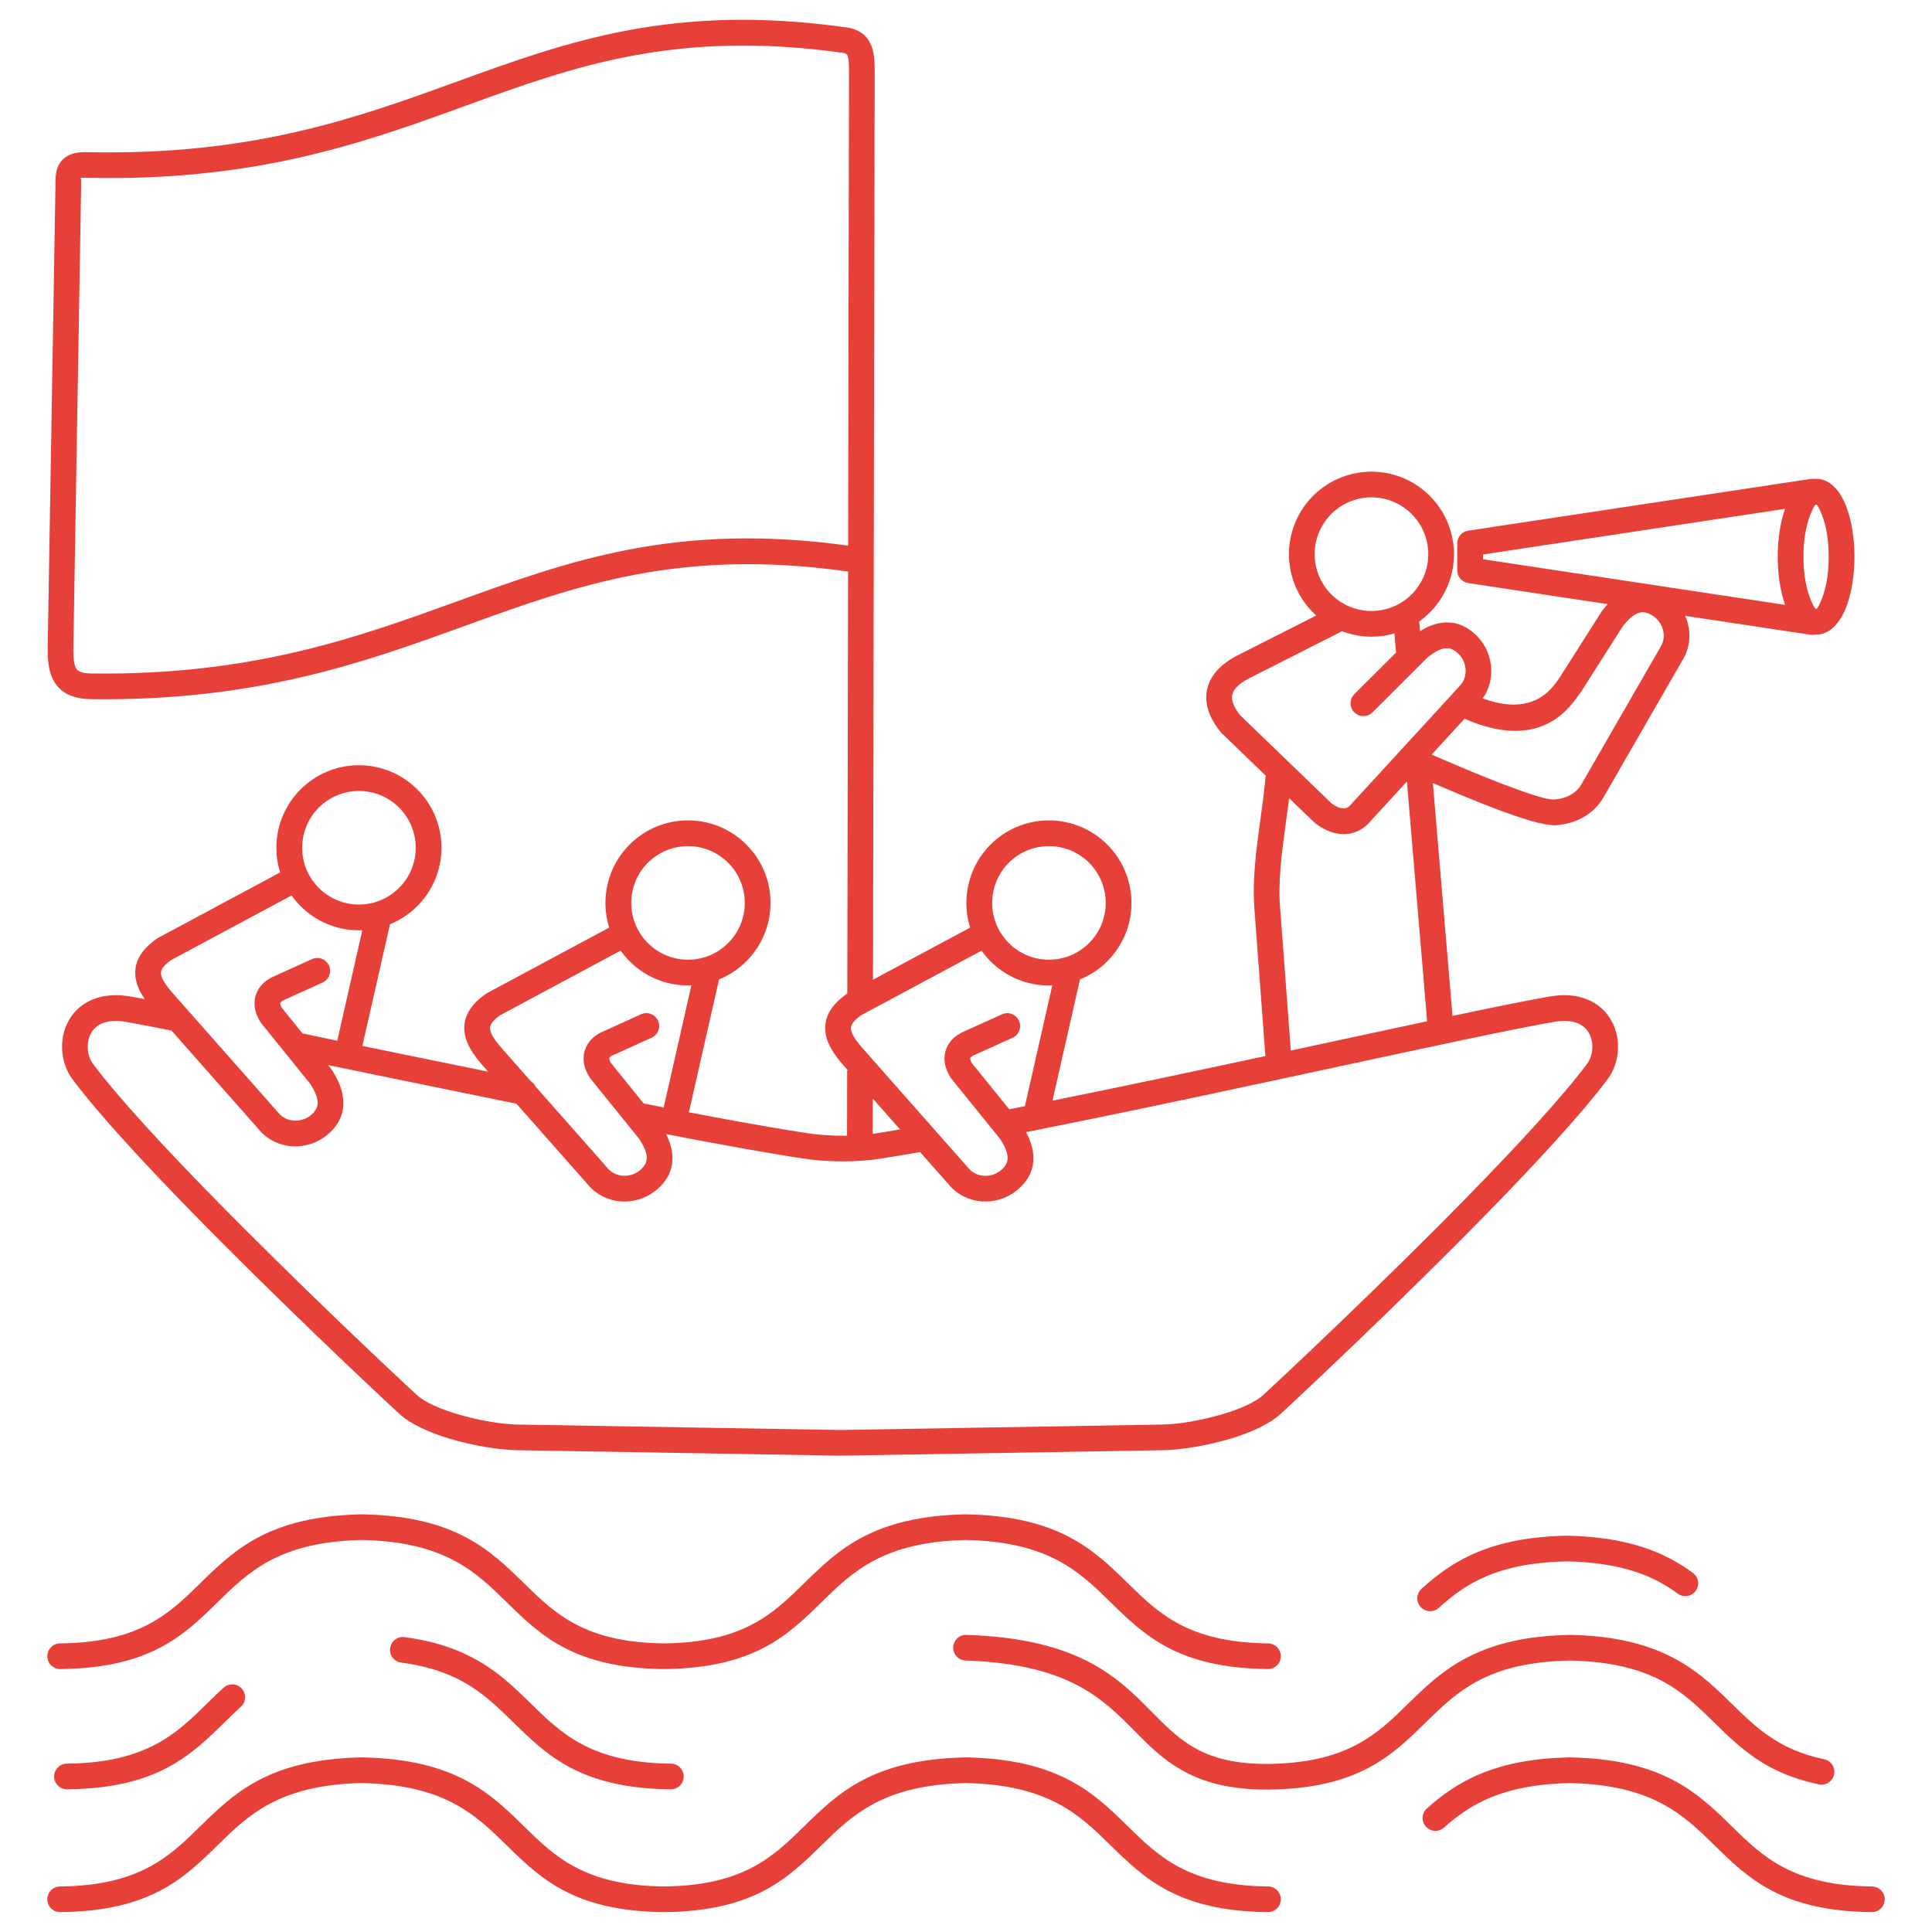 <?xml version="1.0" encoding="UTF-8"?> <svg xmlns="http://www.w3.org/2000/svg" width="3600pt" height="3600pt" version="1.1" viewBox="0 0 3600 3600"><path d="m1880.5 2067c9.664-1.891 19.406-3.809 29.215-5.75l51.066-225.06c-2.086 0.086-4.184 0.129-6.293 0.129-42.469 0-80.918-17.215-108.75-45.047-6.125-6.125-11.738-12.77-16.766-19.855l-225.16 120.76c-13.105 9.668-18.617 17.449-18.262 24.426 0.492 9.59 8.848 22.039 22.676 37.695l196.93 222.95 0.008-0.008c7.418 8.488 17.238 12.809 27.238 13.621 11.395 0.926 22.848-2.434 31.406-9.199 10.355-8.184 14.129-16.621 13.816-24.93-0.387-10.32-6.039-22.219-13.809-34.191l-90.887-112.47c-0.496-0.613-0.953-1.246-1.379-1.895l-0.031 0.02c-2.902-4.426-5.273-8.984-7.129-13.625-5.227-13.07-5.805-25.77-2.109-37.418 3.731-11.754 11.512-21.715 22.969-29.223 3.66-2.398 7.812-4.566 12.43-6.473l69.32-31.422c12.062-5.438 26.25-0.062 31.688 12s0.062 26.25-12 31.688l-69.324 31.414-0.008-0.02c-0.305 0.137-0.613 0.27-0.926 0.395-1.801 0.719-3.449 1.574-4.93 2.543-1.965 1.285-3.137 2.488-3.469 3.535-0.363 1.152-0.113 2.891 0.797 5.168 0.531 1.332 1.328 2.84 2.394 4.531l69.27 85.715zm-302.17 49.234 0.223-121.75h1.367l-7.504-8.492c-20.832-23.582-33.543-44.871-34.676-66.945-1.234-24.094 10.301-45.332 38.375-65.852 0.844-0.691 1.742-1.332 2.699-1.914l1.449-786.32c-312.48-44.152-506.23 26.004-712.97 100.89-188.82 68.402-388.24 140.64-696.14 136.98-31.316-0.371-51.73-8.699-65.309-25.668-12.719-15.895-16.953-37.125-17.051-65.043v-0.375l14.707-875.53c0-20.082 5.637-33.32 17.492-42.461 10.684-8.238 23.934-10.633 41.074-10.246 308.07 6.934 503.68-64.074 688.66-131.22 208.04-75.52 402.98-146.29 725.54-101.35 26.441 3.684 40.238 16.156 47.641 35.094 5.731 14.664 5.922 31.238 5.887 50.398l-3.113 1689.1 181-97.082c-4.539-14.516-6.988-29.953-6.988-45.961 0-42.469 17.215-80.918 45.047-108.75 27.832-27.832 66.281-45.047 108.75-45.047s80.918 17.215 108.75 45.047c27.832 27.832 45.047 66.281 45.047 108.75s-17.215 80.918-45.047 108.75c-14.41 14.41-31.672 25.977-50.859 33.777l-51.266 225.93c128.44-25.867 266.21-55.137 396.76-83.168l-19.973-267.29 0.051-0.004c-5.457-57.07 2.91-117.84 10.98-176.42 3.703-26.887 7.34-53.289 9.469-78.883l-81.688-78.742c-0.98-0.941-1.859-1.945-2.641-3.004-6.75-8.324-12.207-16.586-16.34-24.738-9.227-18.219-12.195-36.211-8.578-53.629 3.598-17.316 13.535-32.996 30.121-46.629 7.734-6.356 16.867-12.238 27.422-17.582l145.96-73.93c-22.891-20.57-39.852-48.184-47.133-80.48-9.336-41.406-1.012-82.664 19.992-115.89 21.031-33.273 54.75-58.527 96.172-67.867 41.406-9.336 82.664-1.012 115.89 19.992 33.273 21.031 58.527 54.75 67.867 96.168 9.336 41.406 1.012 82.664-19.992 115.9-10.625 16.809-24.488 31.57-40.945 43.266l1.535 18.191c12.438-7.867 25.633-13.586 39.504-15.57 22.84-3.269 45.672 3.109 67.203 25.168 15.992 16.379 25.5 39.152 26.051 62.457 0.434 18.273-4.535 36.887-16.047 53.113 91.988 33.766 126.94-15.574 140.23-34.34l3.211-4.523 78.293-123.09 0.008 0.004c0.43-0.672 0.895-1.332 1.398-1.973 3.191-4.059 6.512-7.981 9.969-11.699l-259.28-39.18c-11.969-1.355-21.27-11.512-21.27-23.844v-50.133h0.012c-0.016-11.684 8.523-21.93 20.426-23.719l638.08-96.422c2.148-0.32 4.269-0.348 6.328-0.109 1.262-0.109 2.539-0.172 3.828-0.172 24 0 43.605 19.41 55.902 50.789 9.637 24.598 15.602 58.027 15.602 94.445 0 36.422-5.961 69.848-15.602 94.445-12.297 31.379-31.902 50.789-55.902 50.789-0.535 0-1.07-0.012-1.602-0.031-2.738 0.582-5.625 0.695-8.555 0.254l-233.74-35.32c2.199 4.93 3.973 10.059 5.281 15.32 5.254 21.133 3.109 44.414-9.344 65.762l-0.039-0.023-148.38 257.57c-9.035 15.684-21.762 27.746-36.609 36.262-15.355 8.809-33.055 13.859-51.234 15.211-21.254 1.582-66.574-12.77-117.53-32.34-36.75-14.113-76.785-30.922-112.32-46.141l36.594 433.86c75.773-15.957 138.21-28.629 180.22-36.031 28.23-4.977 51.68-2.387 70.551 5.172 20.867 8.363 35.789 22.629 45.289 39.656 9.191 16.473 13.082 35.395 12.207 53.797-0.957 20.09-7.652 39.918-19.383 55.578-48.031 64.129-132.43 155.51-223.73 248.91-160.59 164.28-342.72 335.2-385.23 374.37-20.879 19.238-55.555 34.766-92.676 46.008-44.441 13.457-93.895 21.25-126.21 21.766l-601.91 10.188h-0.75l-601.91-10.184c-32.324-0.516-81.777-8.309-126.21-21.766-37.121-11.242-71.801-26.773-92.676-46.008-42.512-39.172-224.65-210.09-385.23-374.37-91.305-93.402-175.71-184.79-223.74-248.91-11.73-15.664-18.426-35.488-19.383-55.578-0.875-18.402 3.016-37.324 12.207-53.797 9.504-17.027 24.422-31.293 45.289-39.656 18.867-7.562 42.32-10.148 70.551-5.172 7.535 1.328 16.223 2.926 25.973 4.769-10.648-15.477-16.934-30.316-17.711-45.535-1.234-24.094 10.301-45.332 38.375-65.852 1.176-0.961 2.457-1.824 3.844-2.57l227.72-122.14c-4.539-14.516-6.988-29.953-6.988-45.961 0-42.469 17.215-80.918 45.047-108.75 27.832-27.832 66.281-45.047 108.75-45.047s80.918 17.215 108.75 45.047c27.832 27.832 45.047 66.281 45.047 108.75s-17.215 80.918-45.047 108.75c-14.41 14.41-31.672 25.977-50.859 33.777l-51.449 226.76c43.527 8.977 90.449 18.551 136.15 27.879 34.316 7.004 67.973 13.871 98.195 20.07l-9.699-10.98c-20.828-23.582-33.543-44.871-34.676-66.945-1.234-24.094 10.301-45.332 38.375-65.852 1.176-0.961 2.457-1.824 3.844-2.57l227.72-122.14c-4.539-14.516-6.988-29.953-6.988-45.961 0-42.469 17.215-80.918 45.047-108.75 27.832-27.832 66.281-45.047 108.75-45.047s80.918 17.215 108.75 45.047c27.832 27.832 45.047 66.281 45.047 108.75s-17.215 80.918-45.047 108.75c-14.41 14.41-31.672 25.977-50.859 33.777l-56.188 247.64c27.684 5.309 53.863 10.227 78.227 14.672 51.43 9.383 99.23 17.586 141.9 24.184 20.25 3.133 43.055 4.742 65.883 4.754 2.898 0 5.793-0.023 8.684-0.074zm47.941-69.281-0.121 65.852c2.734-0.363 5.426-0.758 8.078-1.18 10.34-1.645 23.371-3.793 38.879-6.406l4.031-0.684-50.867-57.586zm-45.914-1030.3 1.621-880.25c0.027-14.129-0.055-26.191-2.703-32.961-0.977-2.5-3.664-4.269-9.574-5.094-310.88-43.309-500.39 25.488-702.66 98.91-189.02 68.613-388.89 141.17-705.91 134.04-6.469-0.145-10.359-0.098-10.887 0.309-0.711 0.551 1.059 0.961 1.07 4.961v0.375l-14.707 875.44c0.078 17.105 1.719 28.902 6.551 34.941 3.996 4.996 12.875 7.481 28.559 7.668 299.07 3.551 494.36-67.188 679.27-134.17 211.12-76.477 409.05-148.16 729.37-104.17zm1907.8 2498.5c13.203 0.102 23.82 10.891 23.719 24.094-0.102 13.203-10.891 23.82-24.094 23.719-167.8-1.715-230.39-63.043-293.7-125.07-56.953-55.805-114.56-112.23-268.8-115.41-62.938 1.301-109.64 11.277-146.62 26.375-36.516 14.906-63.766 34.969-87.996 56.594-9.836 8.801-24.949 7.961-33.75-1.875-8.801-9.836-7.961-24.949 1.875-33.75 27.922-24.922 59.41-48.074 101.87-65.406 41.887-17.098 94.262-28.371 164.19-29.762h0.938c173.61 3.453 238.09 66.633 301.86 129.11 56.379 55.238 112.13 109.86 260.51 111.38zm-3375.9 47.812c-13.203 0.102-23.992-10.516-24.094-23.719-0.102-13.203 10.516-23.992 23.719-24.094 148.38-1.52 204.13-56.141 260.51-111.38 63.762-62.473 128.25-125.65 301.86-129.11 0.312-0.008 0.625-0.004 0.938 0l0.309 0.008c173.38 3.523 237.82 66.664 301.55 129.1 56.355 55.215 112.08 109.81 260.32 111.38 148.24-1.562 203.96-56.16 260.32-111.38 63.762-62.473 128.25-125.65 301.86-129.11 0.312-0.008 0.625-0.004 0.938 0l0.309 0.008c173.38 3.523 237.82 66.664 301.55 129.1 56.379 55.238 112.13 109.86 260.51 111.38 13.203 0.102 23.82 10.891 23.719 24.094-0.102 13.203-10.891 23.82-24.094 23.719-167.8-1.715-230.39-63.047-293.7-125.07-56.949-55.801-114.55-112.23-268.77-115.41-154.21 3.18-211.81 59.609-268.77 115.41-63.262 61.984-125.82 123.27-293.39 125.06l-0.676 0.004c-167.8-1.715-230.39-63.047-293.7-125.07-56.949-55.801-114.55-112.23-268.77-115.41-154.21 3.18-211.81 59.609-268.77 115.41-63.301 62.02-125.89 123.35-293.7 125.07zm12.73-228.85c-13.203 0.102-23.992-10.516-24.094-23.719-0.102-13.203 10.516-23.992 23.719-24.094 148.38-1.52 204.13-56.141 260.51-111.38 10.516-10.305 21.055-20.629 31.484-30.125 9.785-8.906 24.938-8.191 33.844 1.594s8.191 24.938-1.594 33.844c-10.797 9.828-20.496 19.332-30.172 28.812-63.301 62.02-125.89 123.35-293.7 125.07zm622.55-236.13c-13.098-1.707-22.332-13.715-20.625-26.812 1.707-13.098 13.715-22.332 26.812-20.625 38.215 5.012 70.027 13.598 97.367 24.656 27.77 11.23 50.844 24.898 71.266 39.914 25.559 18.789 46.527 39.336 67.418 59.805 56.379 55.238 112.13 109.86 260.51 111.38 13.203 0.102 23.82 10.891 23.719 24.094-0.102 13.203-10.891 23.82-24.094 23.719-167.8-1.715-230.39-63.047-293.7-125.07-19.582-19.188-39.242-38.449-62.168-55.305-17.539-12.895-37.242-24.59-60.766-34.102-23.949-9.684-51.945-17.227-85.742-21.656zm1933.5-101.99c-9.785 8.906-24.938 8.191-33.844-1.594-8.906-9.785-8.191-24.938 1.594-33.844 28.074-25.559 59.586-49.543 102.78-67.738 42.582-17.934 95.922-29.82 167.59-31.246 0.312-0.008 0.625-0.004 0.938 0 57.109 1.133 102.52 8.887 140.1 21.031 38.383 12.406 68.469 29.242 94.344 48.27 10.664 7.816 12.973 22.805 5.156 33.469-7.816 10.664-22.805 12.973-33.469 5.156-22.219-16.336-47.961-30.766-80.656-41.332-33.398-10.793-74.172-17.707-125.93-18.773-64.742 1.332-112.2 11.773-149.5 27.484-36.781 15.492-64.305 36.547-89.094 59.113zm-881.75 98.164c-13.203-0.414-23.57-11.453-23.156-24.656s11.453-23.57 24.656-23.156c210.55 7.016 281.61 78.902 346.2 144.26 7.582 7.668 15.066 15.246 22.766 22.641 11.289 10.848 22.938 21.176 35.832 30.504 12.547 9.078 26.145 17.113 41.562 23.613 14.422 6.078 30.652 10.973 49.379 14.332 19.145 3.434 40.898 5.266 65.969 5.137 148.38-1.52 204.13-56.141 260.51-111.38 10.516-10.305 21.051-20.625 31.484-30.125 28.074-25.559 59.586-49.547 102.78-67.738 42.582-17.934 95.922-29.82 167.59-31.246 0.312-0.008 0.625-0.004 0.938 0 57.109 1.133 102.52 8.887 140.1 21.031 38.383 12.406 68.469 29.246 94.344 48.27 25.559 18.789 46.527 39.336 67.418 59.805 43.68 42.797 86.98 85.223 171.29 102.63 12.945 2.641 21.297 15.277 18.656 28.219-2.641 12.945-15.277 21.297-28.219 18.656-98.23-20.281-146.55-67.625-195.29-115.38-19.586-19.188-39.242-38.449-62.168-55.305-22.219-16.336-47.961-30.766-80.656-41.332-33.398-10.793-74.172-17.707-125.94-18.773-64.742 1.332-112.2 11.773-149.5 27.484-36.781 15.492-64.305 36.547-89.094 59.113-10.797 9.828-20.496 19.332-30.172 28.812-63.301 62.02-125.89 123.35-293.7 125.07h-0.094c-28.094 0.152-52.738-1.949-74.688-5.887-22.387-4.016-41.965-9.938-59.504-17.332-19.402-8.176-36.07-17.969-51.125-28.863-14.707-10.641-28-22.426-40.895-34.816-7.938-7.629-15.773-15.555-23.703-23.578-58.191-58.875-122.2-123.63-313.58-130.01zm-1687 15.883c-13.203 0.102-23.992-10.516-24.094-23.719-0.102-13.203 10.516-23.992 23.719-24.094 148.38-1.52 204.13-56.141 260.51-111.38 63.762-62.473 128.25-125.65 301.86-129.11 0.312-0.008 0.625-0.004 0.938 0l0.309 0.008c173.38 3.523 237.82 66.664 301.55 129.1 56.355 55.215 112.08 109.81 260.32 111.38 148.24-1.562 203.96-56.16 260.32-111.38 63.762-62.473 128.25-125.65 301.86-129.11 0.312-0.008 0.625-0.004 0.938 0l0.309 0.008c173.38 3.523 237.82 66.664 301.55 129.1 56.379 55.238 112.13 109.86 260.51 111.38 13.203 0.102 23.82 10.891 23.719 24.094-0.102 13.203-10.891 23.82-24.094 23.719-167.8-1.715-230.39-63.043-293.7-125.07-56.949-55.801-114.55-112.23-268.76-115.41-154.21 3.18-211.81 59.609-268.77 115.41-63.262 61.984-125.82 123.27-293.39 125.06l-0.676 0.004c-167.8-1.715-230.39-63.043-293.7-125.07-56.949-55.801-114.55-112.23-268.77-115.41-154.21 3.18-211.81 59.609-268.77 115.41-63.301 62.02-125.89 123.35-293.7 125.07zm3213.9-2161.9-562.84 85.051v8.871l563.02 85.078c-8.605-24.078-13.848-55.605-13.848-89.766 0-33.91 5.168-65.227 13.66-89.234zm69.113 12.227c-4.898-12.496-9.043-20.227-11.277-20.227s-6.379 7.731-11.277 20.227c-7.555 19.277-12.227 46.473-12.227 77.008 0 30.535 4.672 57.73 12.227 77.008 4.898 12.496 9.043 20.227 11.277 20.227s6.379-7.731 11.277-20.227c7.555-19.277 12.227-46.473 12.227-77.008 0-30.535-4.672-57.73-12.227-77.008zm-993.16 526.93c-1.75 14.121-3.738 28.555-5.746 43.121-7.734 56.145-15.758 114.39-10.746 166.02l0.039 0.473 0.055-0.004 19.48 260.67c23.133-4.977 45.965-9.898 68.402-14.73 66.117-14.246 128.81-27.754 185.62-39.84l-37.684-446.75-66.18 72.102c-0.414 0.508-0.848 1.004-1.309 1.484-11.637 14.027-27.266 22.977-45.836 24.324-17.789 1.293-37.52-4.695-57.762-20.484-0.652-0.512-1.273-1.047-1.859-1.609l-0.016 0.016-46.457-44.785zm-12.836 522.71c-0.578 0.148-1.164 0.273-1.758 0.379-156.33 33.605-324.41 69.352-475.64 99.207 7.742 14.496 12.977 29.727 13.562 45.383 0.867 23.02-7.852 45.031-32.004 64.117-18.051 14.266-41.676 21.387-64.785 19.512-21.734-1.762-43.164-11.254-59.488-29.934l0.008-0.004-54.75-61.98c-9.727 1.695-20.848 3.594-33.445 5.715-11.344 1.91-24.383 4.039-39.254 6.406-22.242 3.535-47.156 5.258-72.078 5.246-25.219-0.012-50.551-1.812-73.195-5.316-43.117-6.668-91.289-14.934-143.02-24.371-37.43-6.828-74.891-13.895-112.21-21.121 6.695 13.398 11.137 27.387 11.676 41.734 0.867 23.02-7.852 45.031-32.004 64.117-18.051 14.266-41.676 21.387-64.781 19.512-21.734-1.762-43.164-11.254-59.488-29.934l0.008-0.004-134.26-151.99c-47.32-9.855-102.96-21.211-160.56-32.965-66.605-13.594-135.7-27.691-190.48-39.098l4.168 5.156c0.828 0.918 1.598 1.906 2.293 2.973 12.176 18.586 21.164 38.641 21.945 59.449 0.867 23.02-7.852 45.031-32.004 64.117-18.051 14.266-41.676 21.387-64.785 19.512-21.734-1.762-43.164-11.254-59.488-29.934l0.008-0.004-163.95-185.61c-12.98-2.609-26.488-5.273-40.672-8.02-15.289-2.961-29.746-5.652-43.32-8.047-18.902-3.332-33.555-2.019-44.488 2.359-9.895 3.965-16.898 10.602-21.289 18.473-4.703 8.426-6.676 18.395-6.207 28.297 0.516 10.844 3.91 21.25 9.82 29.141 46.449 62.016 129.54 151.89 219.8 244.23 159.38 163.04 340.94 333.41 383.36 372.5 14.984 13.805 43.039 25.91 74.113 35.32 40.691 12.324 84.891 19.438 113.09 19.891l601.54 10.18 601.54-10.18c28.199-0.453 72.398-7.566 113.09-19.891 31.074-9.41 59.133-21.516 74.113-35.32 42.418-39.086 223.98-209.45 383.36-372.5 90.262-92.34 173.35-182.21 219.8-244.23 5.91-7.891 9.305-18.301 9.82-29.141 0.473-9.902-1.504-19.871-6.207-28.297-4.391-7.867-11.395-14.504-21.289-18.473-10.934-4.383-25.582-5.691-44.488-2.359-80.25 14.145-233.36 47.137-411.45 85.512-30.758 6.629-62.258 13.414-94.254 20.293zm130.47-513.74 0.305-0.301 200.34-218.26c7.594-8.273 10.836-18.422 10.602-28.359-0.27-11.301-4.848-22.316-12.551-30.207-9.191-9.414-17.945-12.277-26.141-11.105-10.258 1.469-21.387 8.184-32.324 16.98l-102.63 102.41c-9.371 9.32-24.523 9.277-33.844-0.094-9.32-9.371-9.277-24.523 0.094-33.844l77.664-77.496-3.012-35.723c-2.945 0.852-5.934 1.621-8.965 2.305l-0.02 0.004c-30.883 6.961-61.688 4.094-89.137-6.531-1.184 0.91-2.469 1.727-3.852 2.422l-168.02 85.102c-7.512 3.805-13.703 7.734-18.609 11.77-7.777 6.394-12.266 12.914-13.621 19.441-1.336 6.422 0.199 13.922 4.449 22.316 2.566 5.07 6.023 10.312 10.34 15.695l170.15 164.01c9.508 7.172 17.52 9.992 23.867 9.531 4.551-0.328 8.676-2.766 12.066-6.652 0.828-1.207 1.773-2.356 2.844-3.426zm147.82-90.168c39.922 17.223 88.539 37.957 131.74 54.547 45.113 17.328 83.578 30.156 97.09 29.152 11.082-0.824 21.73-3.824 30.797-9.023 7.891-4.527 14.508-10.684 18.984-18.449l148.46-257.71-0.043-0.023c5.727-9.82 6.707-20.559 4.277-30.324-2.727-10.965-9.559-20.688-18.727-26.66-11.078-7.219-20.277-8.113-28.035-5.172-9.598 3.637-18.973 12.625-27.746 23.621l-77.797 122.31c-0.57 0.902-1.195 1.75-1.859 2.551-1.477 1.895-2.055 2.707-2.719 3.644-20.051 28.316-74.539 105.22-213.07 44.695l-61.355 66.844zm-55.477-462.95c-22.922-14.488-51.359-20.234-79.875-13.809l-0.02 0.004c-28.508 6.43-51.707 23.797-66.168 46.68-14.199 22.469-20 50.234-14.172 78.184 0.332 1.09 0.586 2.215 0.758 3.367 6.719 27.75 23.852 50.332 46.289 64.516 22.469 14.199 50.238 20 78.188 14.172 1.09-0.328 2.215-0.586 3.363-0.758 9.219-2.231 17.867-5.613 25.828-9.957 0.859-0.562 1.758-1.07 2.691-1.523 14.793-8.648 27.062-20.676 35.996-34.812 14.488-22.922 20.234-51.363 13.805-79.887l-0.004-0.012c-6.426-28.508-23.797-51.707-46.68-66.168zm-1983.7 996.1 46.719-205.91c-2.086 0.086-4.184 0.129-6.293 0.129-42.469 0-80.918-17.215-108.75-45.047-6.125-6.125-11.738-12.77-16.766-19.852l-225.16 120.76c-13.105 9.668-18.617 17.449-18.262 24.426 0.492 9.586 8.848 22.039 22.676 37.695 20.113 22.77 38.984 44.133 59.066 66.871l137.86 156.07 0.008-0.008c7.418 8.488 17.238 12.809 27.238 13.621 11.395 0.926 22.848-2.434 31.406-9.199 10.355-8.184 14.133-16.621 13.82-24.93-0.391-10.32-6.039-22.219-13.809-34.191l-90.887-112.47c-0.496-0.613-0.953-1.246-1.379-1.895l-0.031 0.02c-2.902-4.426-5.273-8.984-7.129-13.625-5.227-13.07-5.805-25.77-2.109-37.418 3.731-11.754 11.512-21.715 22.969-29.223 3.66-2.398 7.809-4.566 12.43-6.473l69.32-31.422c12.062-5.438 26.25-0.062 31.688 12s0.062 26.25-12 31.688l-69.32 31.414-0.008-0.02c-0.305 0.137-0.613 0.27-0.926 0.395-1.801 0.719-3.449 1.574-4.93 2.543-1.965 1.285-3.137 2.488-3.469 3.535-0.363 1.148-0.113 2.891 0.797 5.168 0.531 1.328 1.324 2.84 2.391 4.527l38.117 47.164c0.223 0.039 0.445 0.082 0.668 0.129 19.039 4.09 40.688 8.652 64.051 13.52zm115.24-434.39c-19.145-19.145-45.594-30.984-74.812-30.984s-55.668 11.84-74.812 30.984c-19.145 19.145-30.984 45.594-30.984 74.812s11.844 55.668 30.984 74.812c19.145 19.145 45.594 30.984 74.812 30.984s55.668-11.844 74.812-30.984c19.145-19.145 30.984-45.594 30.984-74.812s-11.84-55.668-30.984-74.812zm493.04 558.66 51.594-227.4c-2.086 0.086-4.184 0.129-6.293 0.129-42.469 0-80.918-17.215-108.75-45.047-6.125-6.125-11.738-12.77-16.766-19.855l-225.16 120.76c-13.105 9.668-18.617 17.449-18.262 24.426 0.492 9.59 8.848 22.039 22.676 37.695l53.668 60.754c3.777 2.422 6.769 5.848 8.676 9.824l134.59 152.36 0.008-0.008c7.418 8.488 17.238 12.809 27.238 13.621 11.395 0.926 22.848-2.434 31.406-9.199 10.355-8.184 14.133-16.621 13.82-24.93-0.391-10.32-6.039-22.219-13.809-34.191l-90.887-112.47c-0.496-0.613-0.953-1.246-1.379-1.895l-0.031 0.02c-2.902-4.426-5.273-8.984-7.129-13.625-5.227-13.07-5.805-25.77-2.109-37.418 3.731-11.754 11.512-21.715 22.969-29.223 3.66-2.398 7.812-4.566 12.43-6.477l69.32-31.422c12.062-5.438 26.25-0.062 31.688 12s0.062 26.25-12 31.688l-69.32 31.414-0.008-0.02c-0.305 0.137-0.613 0.27-0.926 0.395-1.801 0.719-3.449 1.574-4.93 2.543-1.965 1.285-3.137 2.488-3.469 3.535-0.363 1.152-0.113 2.891 0.797 5.168 0.531 1.328 1.328 2.84 2.394 4.527l60.566 74.945c12.68 2.512 25.152 4.965 37.391 7.359zm120.12-455.88c-19.145-19.145-45.594-30.984-74.812-30.984s-55.668 11.84-74.812 30.984c-19.145 19.145-30.984 45.594-30.984 74.812s11.844 55.668 30.984 74.812c19.145 19.145 45.594 30.984 74.812 30.984s55.668-11.84 74.812-30.984c19.145-19.145 30.984-45.594 30.984-74.812s-11.84-55.668-30.984-74.812zm672.55 0c-19.145-19.145-45.594-30.984-74.812-30.984s-55.668 11.84-74.812 30.984c-19.145 19.145-30.984 45.594-30.984 74.812s11.844 55.668 30.984 74.812c19.145 19.145 45.594 30.984 74.812 30.984s55.668-11.844 74.812-30.984c19.145-19.145 30.984-45.594 30.984-74.812s-11.84-55.668-30.984-74.812z" fill="#e74038"></path></svg> 